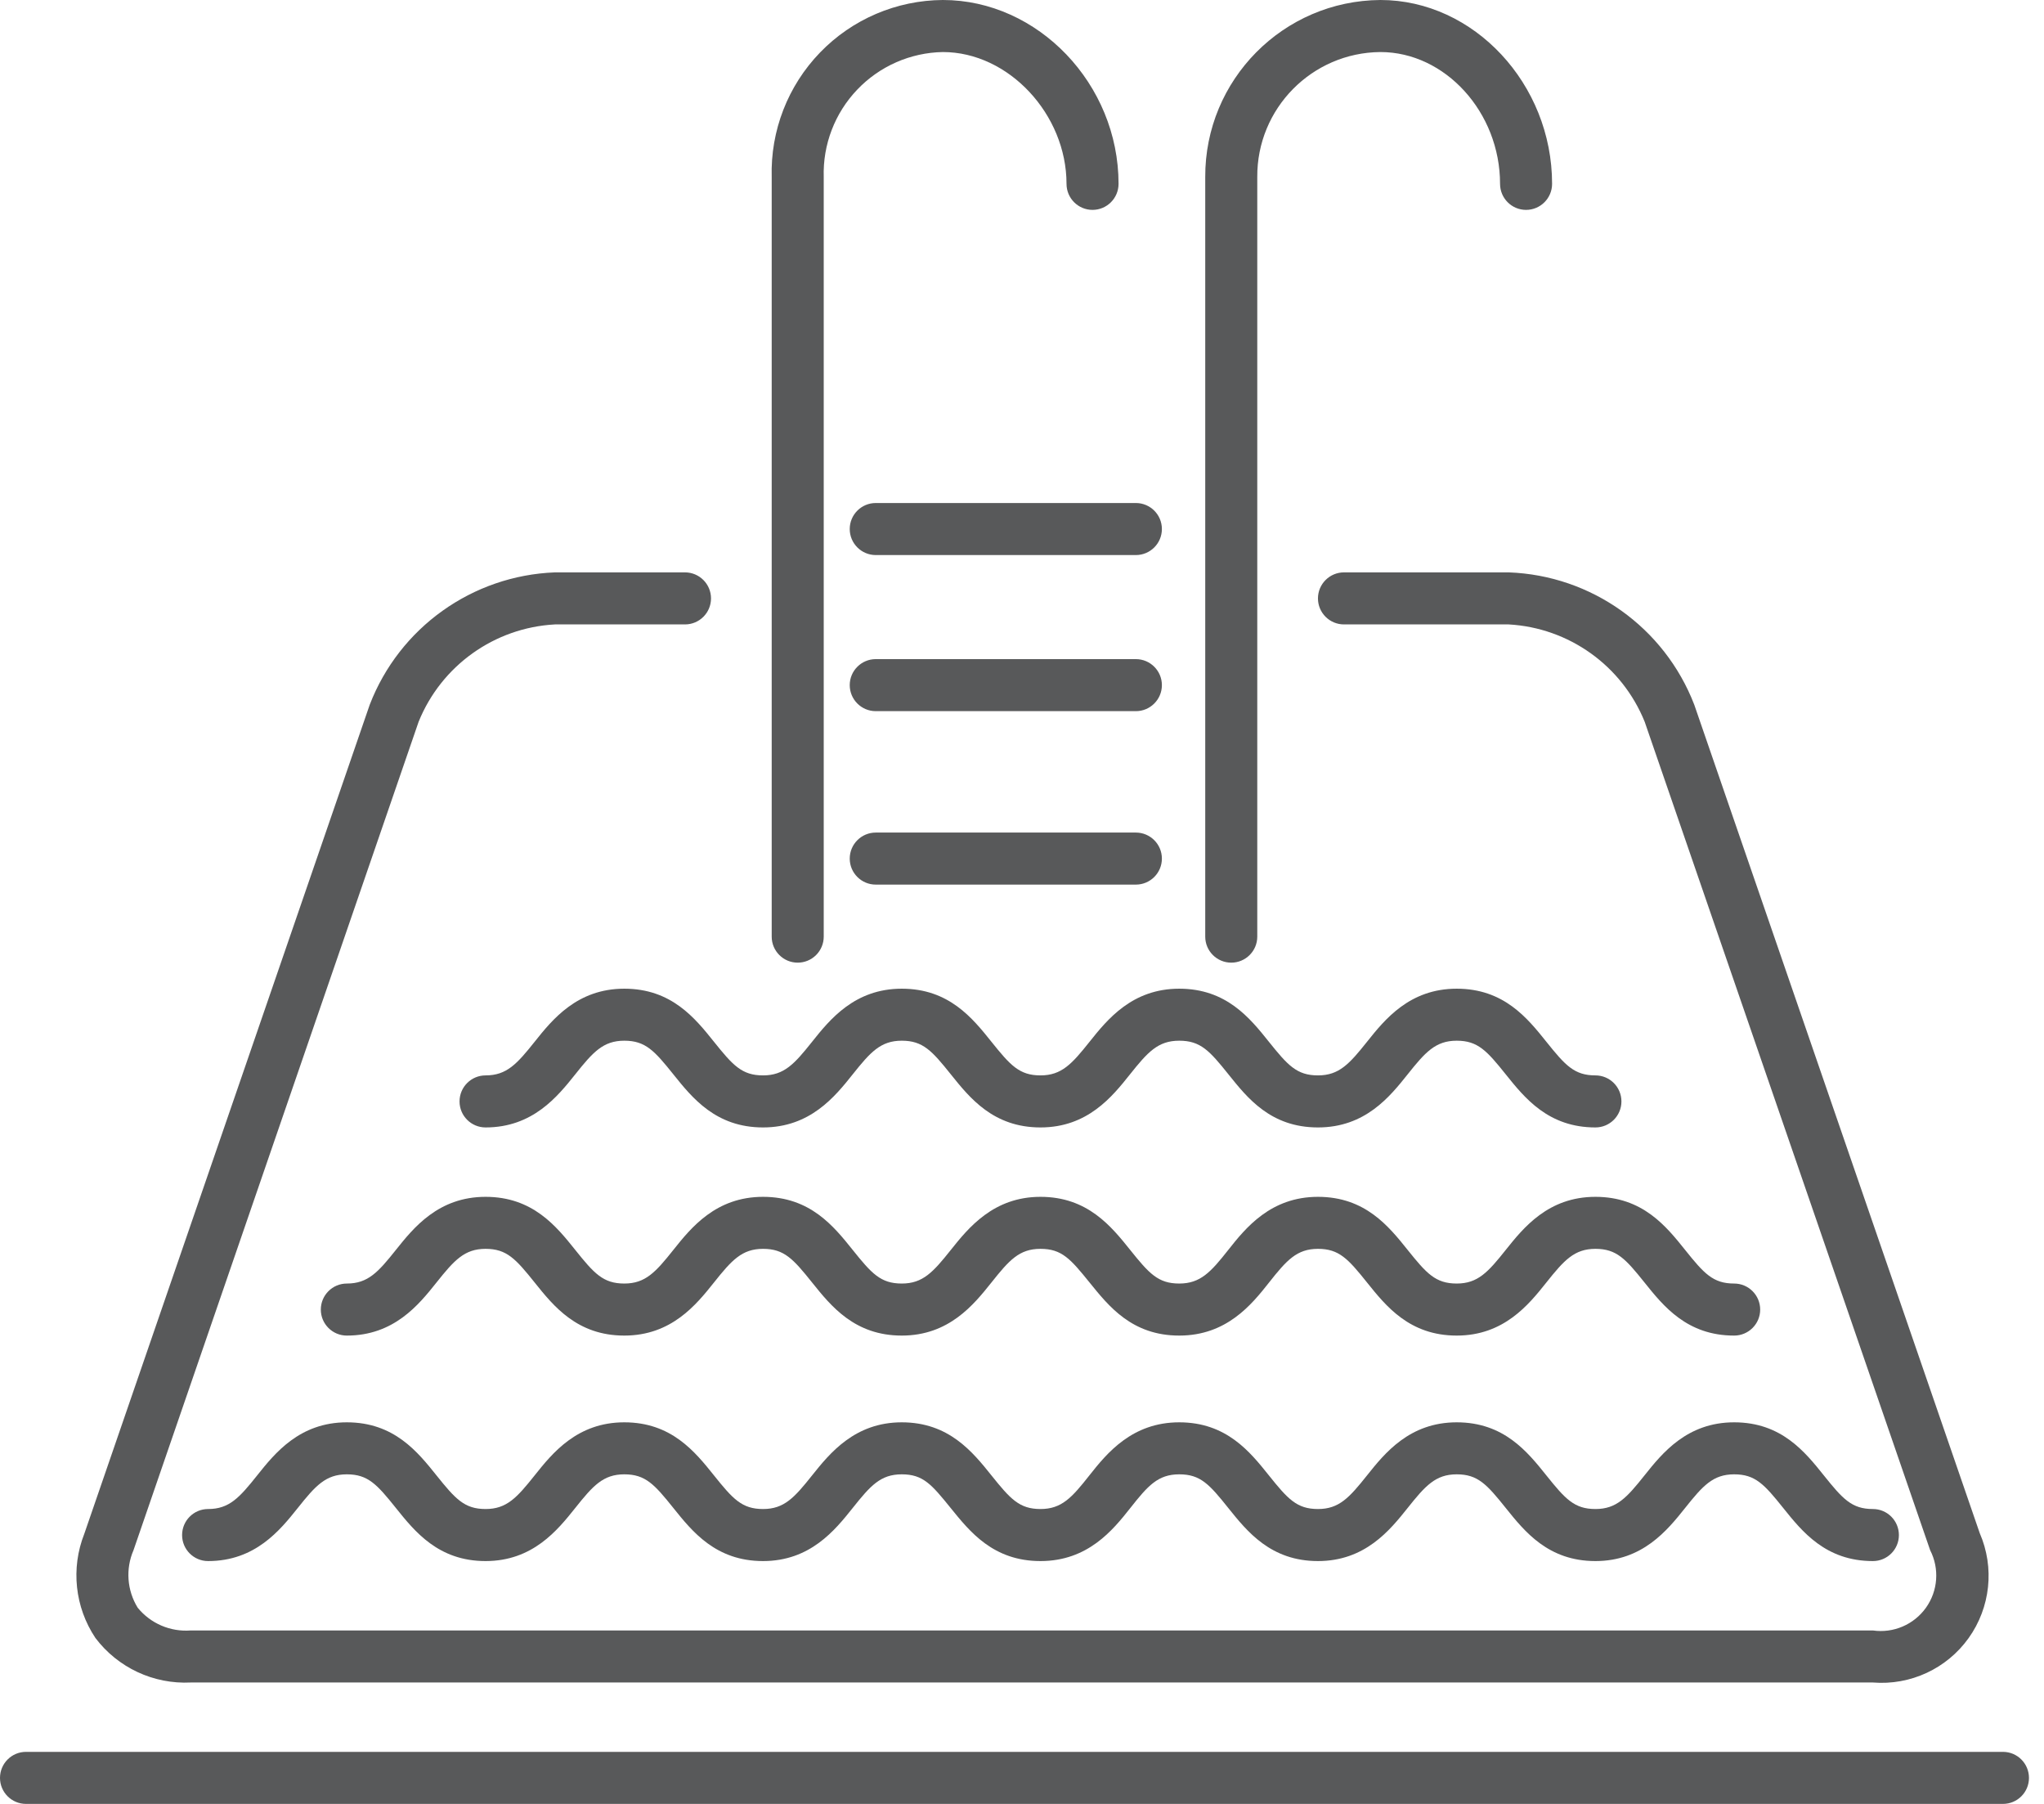 <?xml version="1.0" encoding="UTF-8"?>
<svg width="68px" height="60px" viewBox="0 0 68 60" version="1.1" xmlns="http://www.w3.org/2000/svg" xmlns:xlink="http://www.w3.org/1999/xlink">
    <!-- Generator: Sketch 53.1 (72631) - https://sketchapp.com -->
    <title>Combined Shape</title>
    <desc>Created with Sketch.</desc>
    <g id="Page-1" stroke="none" stroke-width="1" fill="none" fill-rule="evenodd">
        <g id="LUXURY-HOTEL-HOMEPAGE" transform="translate(-1046, -6814)" fill="#58595A">
            <g id="Group-39" transform="translate(166, 6814)">
                <g id="Group-38-Copy-2" transform="translate(880, 0)">
                    <g id="Asset-3">
                        <path d="M40.962,32.019 C40.484,32.019 40.096,31.632 40.096,31.154 L40.096,5.89 C40.083,2.657 42.689,0.022 45.923,0 C49.038,0 51.635,2.798 51.635,6.115 C51.635,6.593 51.247,6.981 50.769,6.981 C50.291,6.981 49.904,6.593 49.904,6.115 C49.904,3.738 48.081,1.731 45.923,1.731 C43.644,1.75 41.811,3.611 41.827,5.89 L41.827,31.154 C41.827,31.632 41.439,32.019 40.962,32.019 Z M26.538,32.019 C26.061,32.019 25.673,31.632 25.673,31.154 L25.673,5.89 C25.63,4.349 26.209,2.856 27.281,1.747 C28.352,0.638 29.826,0.009 31.367,0 C34.535,0 37.212,2.798 37.212,6.115 C37.212,6.593 36.824,6.981 36.346,6.981 C35.868,6.981 35.481,6.593 35.481,6.115 C35.481,3.808 33.56,1.731 31.367,1.731 C30.288,1.75 29.261,2.201 28.517,2.983 C27.772,3.764 27.371,4.811 27.404,5.89 L27.404,31.154 C27.404,31.383 27.313,31.603 27.15,31.766 C26.988,31.928 26.768,32.019 26.538,32.019 Z M37.788,18.462 L29.135,18.462 C28.657,18.462 28.269,18.074 28.269,17.596 C28.269,17.118 28.657,16.731 29.135,16.731 L37.788,16.731 C38.266,16.731 38.654,17.118 38.654,17.596 C38.654,18.074 38.266,18.462 37.788,18.462 Z M37.788,23.654 L29.135,23.654 C28.657,23.654 28.269,23.266 28.269,22.788 C28.269,22.311 28.657,21.923 29.135,21.923 L37.788,21.923 C38.266,21.923 38.654,22.311 38.654,22.788 C38.654,23.266 38.266,23.654 37.788,23.654 Z M37.788,29.423 L29.135,29.423 C28.657,29.423 28.269,29.036 28.269,28.558 C28.269,28.08 28.657,27.692 29.135,27.692 L37.788,27.692 C38.266,27.692 38.654,28.08 38.654,28.558 C38.654,29.036 38.266,29.423 37.788,29.423 Z M62.308,55.962 L6.346,55.962 C5.108,56.024 3.92,55.469 3.173,54.479 C2.49,53.455 2.352,52.162 2.804,51.017 L12.3,23.44 C13.29,20.874 15.713,19.143 18.462,19.038 L22.788,19.038 C23.266,19.038 23.654,19.426 23.654,19.904 C23.654,20.382 23.266,20.769 22.788,20.769 L18.462,20.769 C16.45,20.877 14.683,22.139 13.927,24.006 L4.442,51.56 C4.173,52.182 4.224,52.897 4.581,53.475 C5.01,54.001 5.669,54.283 6.346,54.231 L62.308,54.231 C62.991,54.329 63.672,54.037 64.073,53.475 C64.474,52.913 64.527,52.174 64.212,51.56 L54.715,24.006 C53.961,22.142 52.199,20.882 50.192,20.769 L44.712,20.769 C44.234,20.769 43.846,20.382 43.846,19.904 C43.846,19.426 44.234,19.038 44.712,19.038 L50.192,19.038 C52.946,19.138 55.374,20.87 56.365,23.44 L65.862,50.994 C66.361,52.142 66.22,53.467 65.492,54.485 C64.764,55.503 63.555,56.063 62.308,55.962 Z M57.692,44.423 C56.123,44.423 55.338,43.442 54.71,42.658 C54.081,41.873 53.781,41.538 53.077,41.538 C52.373,41.538 52.033,41.919 51.444,42.658 C50.856,43.396 50.031,44.423 48.462,44.423 C46.892,44.423 46.108,43.442 45.479,42.658 C44.85,41.873 44.55,41.538 43.846,41.538 C43.142,41.538 42.802,41.919 42.219,42.658 C41.637,43.396 40.806,44.423 39.231,44.423 C37.656,44.423 36.883,43.442 36.248,42.658 C35.613,41.873 35.325,41.538 34.615,41.538 C33.906,41.538 33.571,41.919 32.983,42.658 C32.394,43.396 31.569,44.423 30,44.423 C28.431,44.423 27.646,43.442 27.017,42.658 C26.388,41.873 26.088,41.538 25.385,41.538 C24.681,41.538 24.34,41.919 23.752,42.658 C23.163,43.396 22.338,44.423 20.769,44.423 C19.2,44.423 18.415,43.442 17.787,42.658 C17.158,41.873 16.858,41.538 16.154,41.538 C15.45,41.538 15.11,41.919 14.521,42.658 C13.933,43.396 13.108,44.423 11.538,44.423 C11.061,44.423 10.673,44.036 10.673,43.558 C10.673,43.08 11.061,42.692 11.538,42.692 C12.242,42.692 12.583,42.312 13.171,41.573 C13.76,40.835 14.585,39.808 16.154,39.808 C17.723,39.808 18.508,40.788 19.137,41.573 C19.765,42.358 20.065,42.692 20.769,42.692 C21.473,42.692 21.813,42.312 22.402,41.573 C22.99,40.835 23.815,39.808 25.385,39.808 C26.954,39.808 27.738,40.788 28.367,41.573 C28.996,42.358 29.296,42.692 30,42.692 C30.704,42.692 31.044,42.312 31.633,41.573 C32.221,40.835 33.052,39.808 34.615,39.808 C36.179,39.808 36.969,40.788 37.598,41.573 C38.227,42.358 38.527,42.692 39.231,42.692 C39.935,42.692 40.281,42.312 40.863,41.573 C41.446,40.835 42.277,39.808 43.846,39.808 C45.415,39.808 46.2,40.788 46.829,41.573 C47.458,42.358 47.758,42.692 48.462,42.692 C49.165,42.692 49.506,42.312 50.094,41.573 C50.683,40.835 51.508,39.808 53.077,39.808 C54.646,39.808 55.431,40.788 56.06,41.573 C56.688,42.358 56.988,42.692 57.692,42.692 C58.17,42.692 58.558,43.08 58.558,43.558 C58.558,44.036 58.17,44.423 57.692,44.423 Z M53.077,37.5 C51.508,37.5 50.723,36.519 50.094,35.735 C49.465,34.95 49.165,34.615 48.462,34.615 C47.758,34.615 47.417,34.996 46.829,35.735 C46.24,36.473 45.421,37.5 43.846,37.5 C42.271,37.5 41.498,36.519 40.869,35.735 C40.24,34.95 39.94,34.615 39.231,34.615 C38.521,34.615 38.181,34.996 37.592,35.735 C37.004,36.473 36.185,37.5 34.615,37.5 C33.046,37.5 32.262,36.519 31.633,35.735 C31.004,34.95 30.704,34.615 30,34.615 C29.296,34.615 28.956,34.996 28.367,35.735 C27.779,36.473 26.954,37.5 25.385,37.5 C23.815,37.5 23.031,36.519 22.402,35.735 C21.773,34.95 21.473,34.615 20.769,34.615 C20.065,34.615 19.725,34.996 19.137,35.735 C18.548,36.473 17.723,37.5 16.154,37.5 C15.676,37.5 15.288,37.113 15.288,36.635 C15.288,36.157 15.676,35.769 16.154,35.769 C16.858,35.769 17.198,35.388 17.787,34.65 C18.375,33.912 19.2,32.885 20.769,32.885 C22.338,32.885 23.123,33.865 23.752,34.65 C24.381,35.435 24.681,35.769 25.385,35.769 C26.088,35.769 26.429,35.388 27.017,34.65 C27.606,33.912 28.431,32.885 30,32.885 C31.569,32.885 32.354,33.865 32.983,34.65 C33.612,35.435 33.912,35.769 34.615,35.769 C35.319,35.769 35.66,35.388 36.248,34.65 C36.837,33.912 37.662,32.885 39.231,32.885 C40.8,32.885 41.585,33.865 42.213,34.65 C42.842,35.435 43.142,35.769 43.846,35.769 C44.55,35.769 44.89,35.388 45.479,34.65 C46.067,33.912 46.892,32.885 48.462,32.885 C50.031,32.885 50.815,33.865 51.444,34.65 C52.073,35.435 52.373,35.769 53.077,35.769 C53.555,35.769 53.942,36.157 53.942,36.635 C53.942,37.113 53.555,37.5 53.077,37.5 Z M62.308,51.923 C60.738,51.923 59.954,50.942 59.325,50.158 C58.696,49.373 58.396,49.038 57.692,49.038 C56.988,49.038 56.648,49.419 56.06,50.158 C55.471,50.896 54.646,51.923 53.077,51.923 C51.508,51.923 50.723,50.942 50.094,50.158 C49.465,49.373 49.165,49.038 48.462,49.038 C47.758,49.038 47.417,49.419 46.829,50.158 C46.24,50.896 45.415,51.923 43.846,51.923 C42.277,51.923 41.492,50.942 40.863,50.158 C40.235,49.373 39.94,49.038 39.231,49.038 C38.521,49.038 38.187,49.419 37.604,50.158 C37.021,50.896 36.19,51.923 34.615,51.923 C33.04,51.923 32.262,50.942 31.627,50.158 C30.992,49.373 30.71,49.038 30,49.038 C29.29,49.038 28.956,49.419 28.367,50.158 C27.779,50.896 26.954,51.923 25.385,51.923 C23.815,51.923 23.031,50.942 22.402,50.158 C21.773,49.373 21.473,49.038 20.769,49.038 C20.065,49.038 19.725,49.419 19.137,50.158 C18.548,50.896 17.723,51.923 16.154,51.923 C14.585,51.923 13.8,50.942 13.171,50.158 C12.542,49.373 12.242,49.038 11.538,49.038 C10.835,49.038 10.494,49.419 9.906,50.158 C9.317,50.896 8.492,51.923 6.923,51.923 C6.445,51.923 6.058,51.536 6.058,51.058 C6.058,50.58 6.445,50.192 6.923,50.192 C7.627,50.192 7.967,49.812 8.556,49.073 C9.144,48.335 9.969,47.308 11.538,47.308 C13.108,47.308 13.892,48.288 14.521,49.073 C15.15,49.858 15.45,50.192 16.154,50.192 C16.858,50.192 17.198,49.812 17.787,49.073 C18.375,48.335 19.2,47.308 20.769,47.308 C22.338,47.308 23.123,48.288 23.752,49.073 C24.381,49.858 24.681,50.192 25.385,50.192 C26.088,50.192 26.429,49.812 27.017,49.073 C27.606,48.335 28.437,47.308 30,47.308 C31.563,47.308 32.354,48.288 32.983,49.073 C33.612,49.858 33.912,50.192 34.615,50.192 C35.319,50.192 35.66,49.812 36.242,49.073 C36.825,48.335 37.662,47.308 39.231,47.308 C40.8,47.308 41.585,48.288 42.213,49.073 C42.842,49.858 43.142,50.192 43.846,50.192 C44.55,50.192 44.89,49.812 45.479,49.073 C46.067,48.335 46.892,47.308 48.462,47.308 C50.031,47.308 50.815,48.288 51.444,49.073 C52.073,49.858 52.373,50.192 53.077,50.192 C53.781,50.192 54.121,49.812 54.71,49.073 C55.298,48.335 56.123,47.308 57.692,47.308 C59.262,47.308 60.046,48.288 60.675,49.073 C61.304,49.858 61.604,50.192 62.308,50.192 C62.786,50.192 63.173,50.58 63.173,51.058 C63.173,51.536 62.786,51.923 62.308,51.923 Z M66.635,60 L0.865,60 C0.387,60 5.85306131e-17,59.613 0,59.135 C-5.85306131e-17,58.657 0.387,58.269 0.865,58.269 L66.635,58.269 C67.113,58.269 67.5,58.657 67.5,59.135 C67.5,59.613 67.113,60 66.635,60 Z" id="Combined-Shape"></path>
                    </g>
                </g>
            </g>
        </g>
    </g>
</svg>